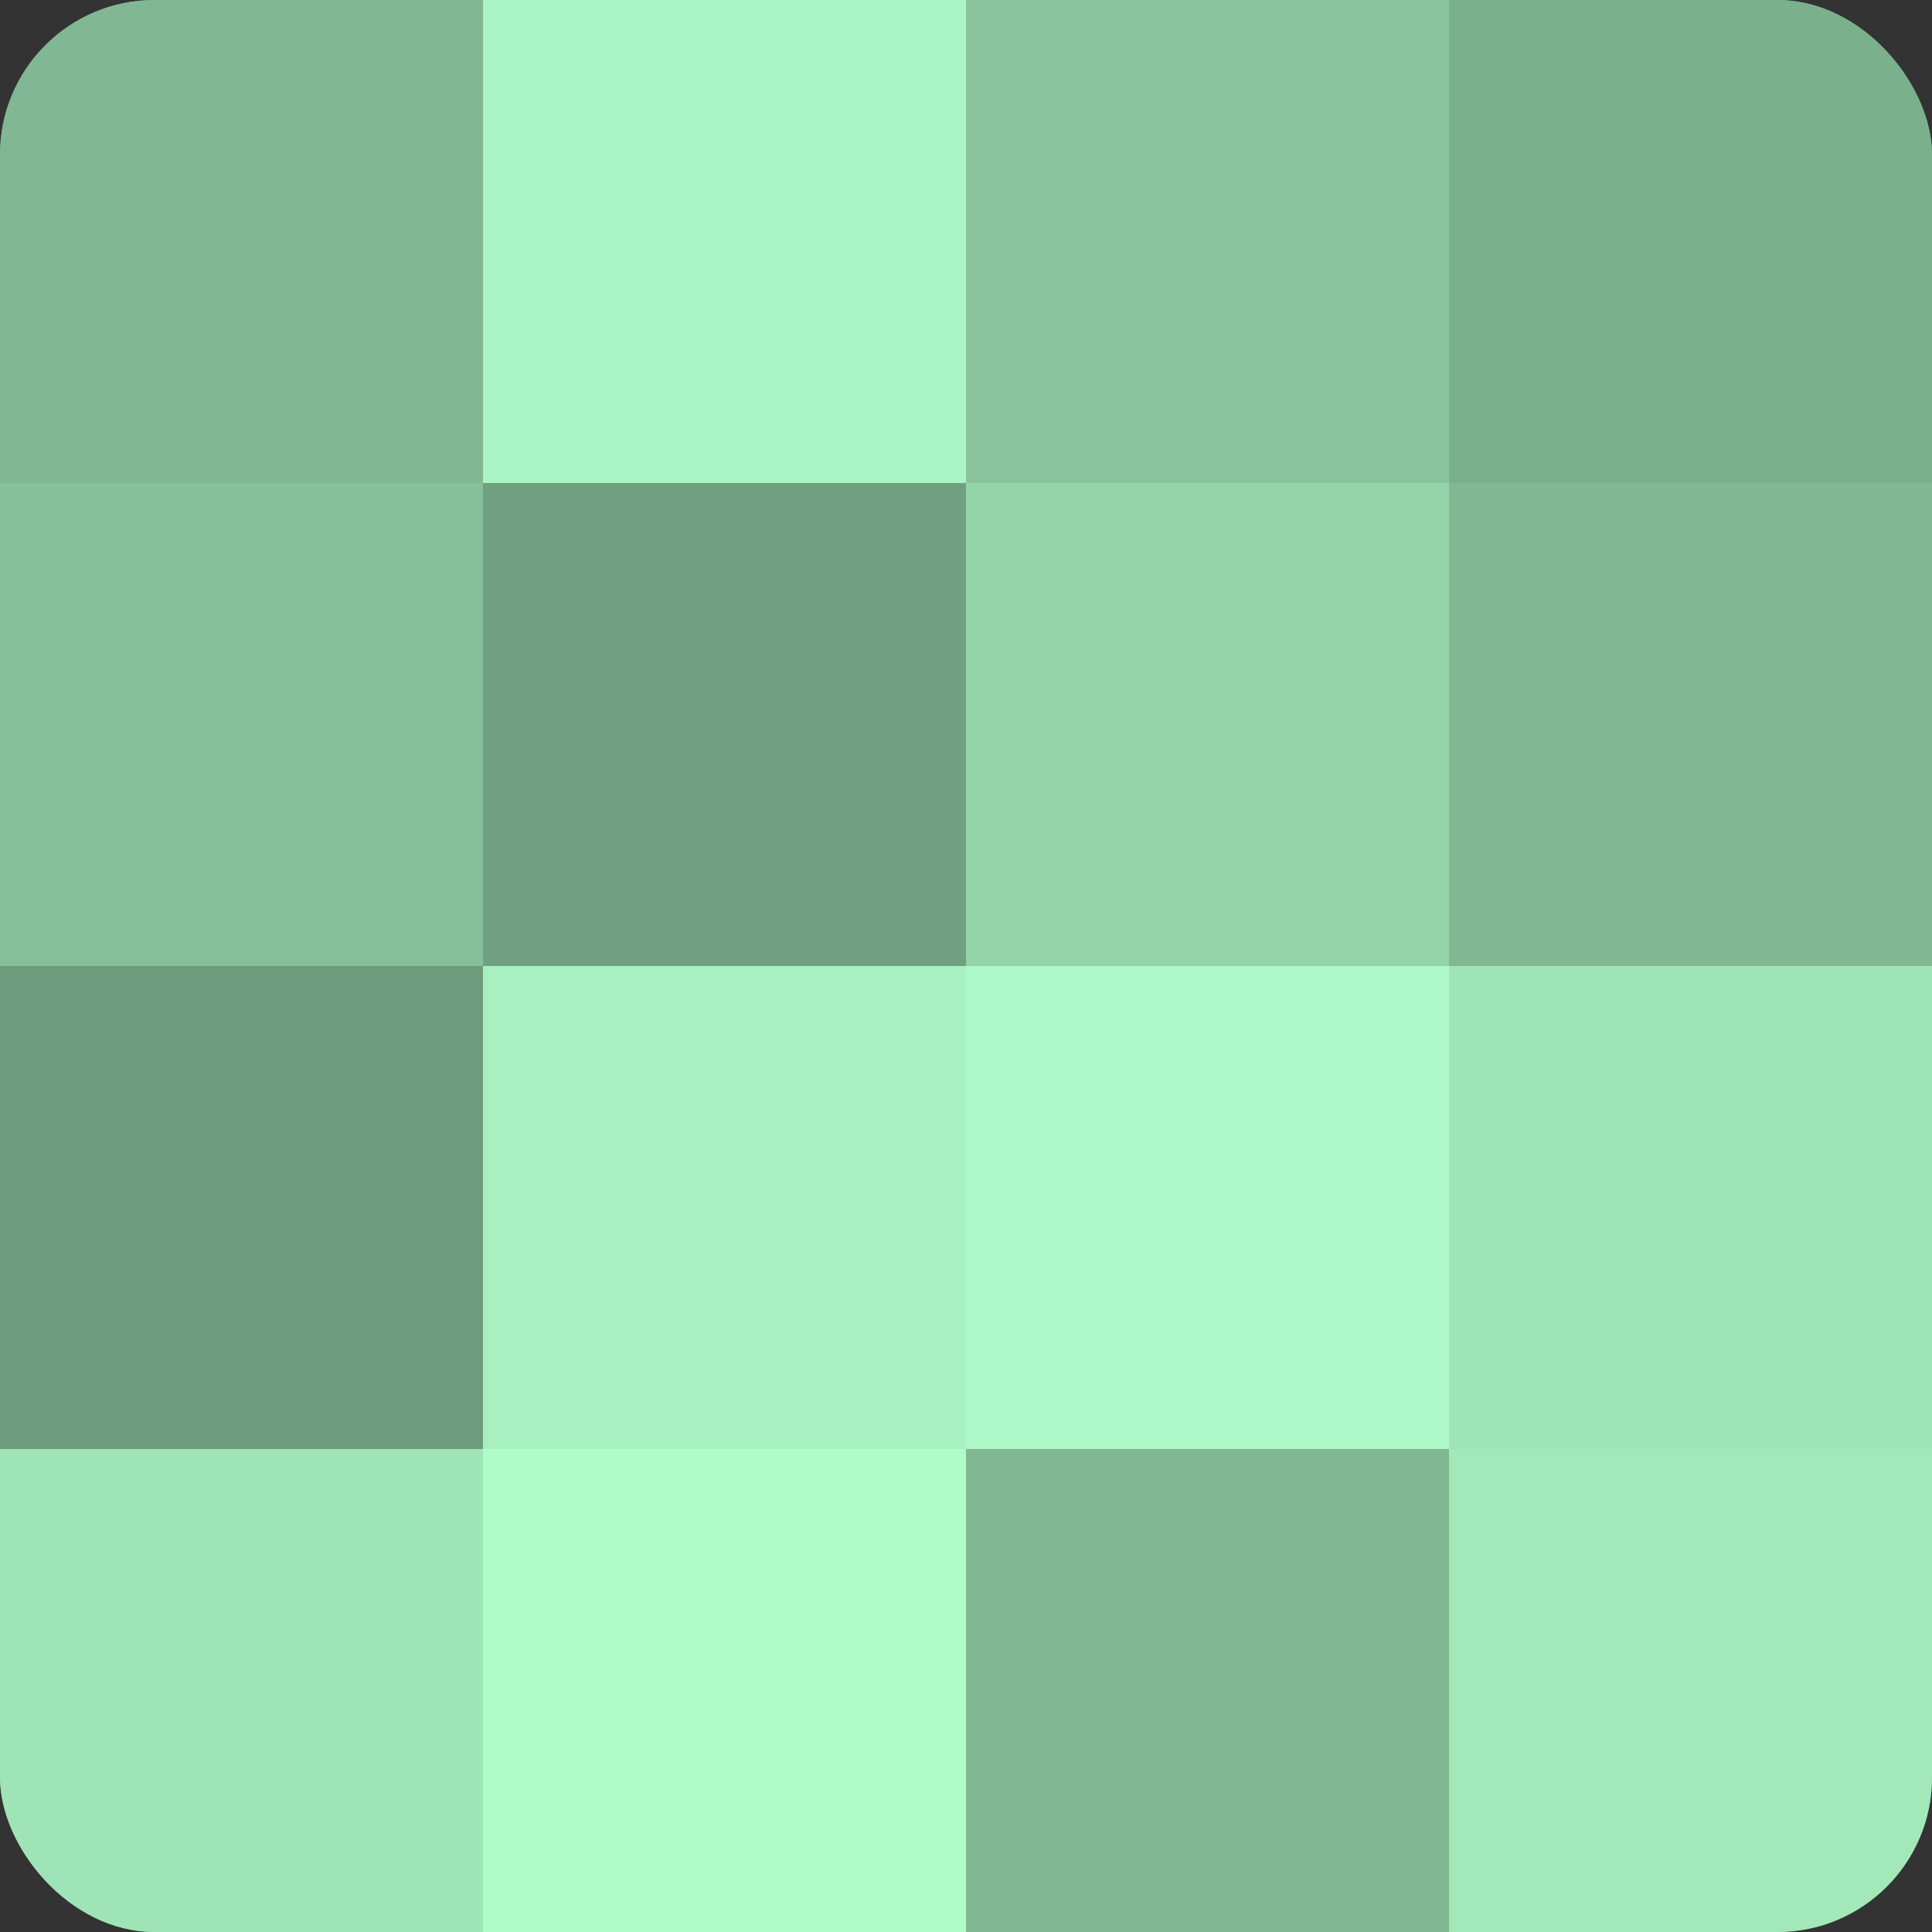 <?xml version="1.0" encoding="UTF-8"?>
<svg xmlns="http://www.w3.org/2000/svg" width="60" height="60" viewBox="0 0 100 100" preserveAspectRatio="xMidYMid meet"><rect x="0" y="0" width="100" height="100" fill="#333333" stroke="none"/><defs><clipPath id="c" width="100" height="100"><rect width="100" height="100" rx="8" ry="8"/></clipPath></defs><g clip-path="url(#c)"><rect width="100" height="100" fill="#70a080"/><rect width="25" height="25" fill="#81b893"/><rect y="25" width="25" height="25" fill="#86c09a"/><rect y="50" width="25" height="25" fill="#6d9c7d"/><rect y="75" width="25" height="25" fill="#9fe4b6"/><rect x="25" width="25" height="25" fill="#abf4c3"/><rect x="25" y="25" width="25" height="25" fill="#70a080"/><rect x="25" y="50" width="25" height="25" fill="#a8f0c0"/><rect x="25" y="75" width="25" height="25" fill="#b0fcc9"/><rect x="50" width="25" height="25" fill="#89c49d"/><rect x="50" y="25" width="25" height="25" fill="#94d4a9"/><rect x="50" y="50" width="25" height="25" fill="#adf8c6"/><rect x="50" y="75" width="25" height="25" fill="#81b893"/><rect x="75" width="25" height="25" fill="#7bb08d"/><rect x="75" y="25" width="25" height="25" fill="#81b893"/><rect x="75" y="50" width="25" height="25" fill="#9fe4b6"/><rect x="75" y="75" width="25" height="25" fill="#a2e8b9"/></g></svg>
